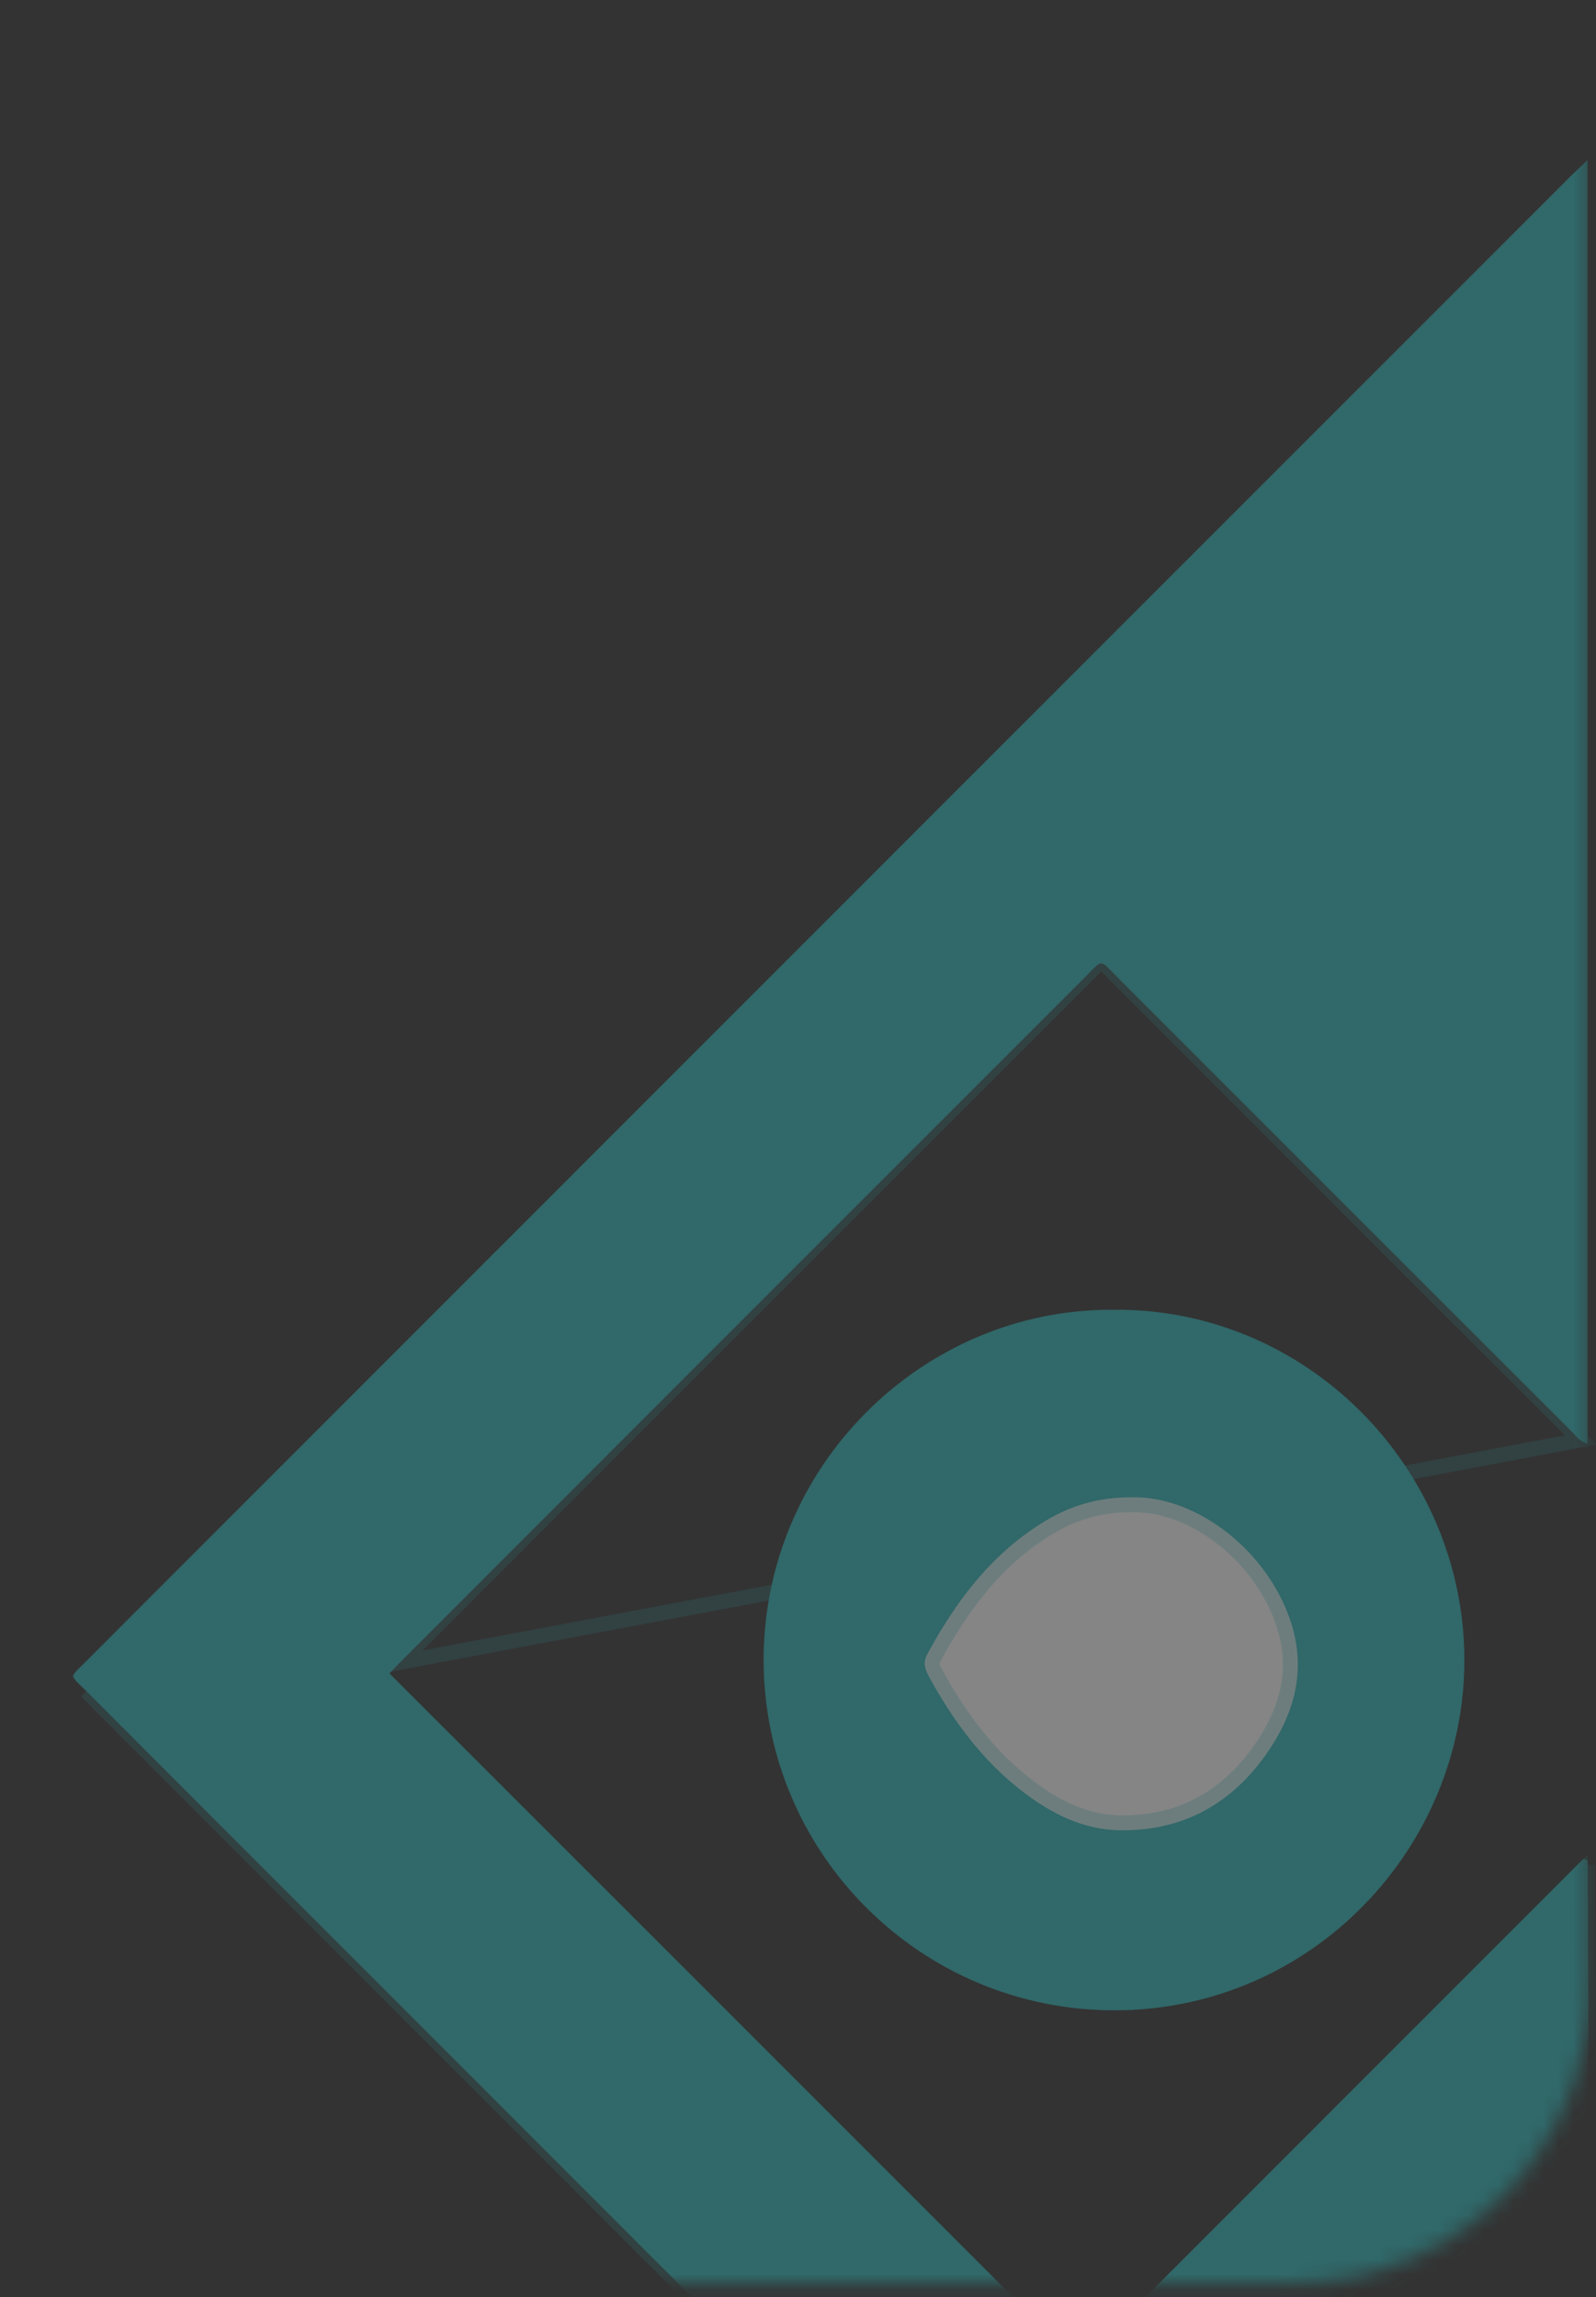 <svg width="107" height="154" viewBox="0 0 107 154" fill="none" xmlns="http://www.w3.org/2000/svg">
<rect x="0" y="0" width="107" height="154" fill="#333333" stroke="none"/>
<g opacity="0.4">
<mask id="mask0_92_1538" style="mask-type:alpha" maskUnits="userSpaceOnUse" x="-1" y="0" width="109" height="154">
<path d="M0.314 0.949H106.521V133C106.521 144.046 97.567 153 86.521 153H0.314V0.949Z" fill="#F4FBFB" stroke="#2CB7BA" stroke-opacity="0.28"/>
</mask>
<g mask="url(#mask0_92_1538)">
<path d="M106.432 10.733C106.432 39.596 106.432 68.147 106.432 96.772C105.906 96.672 105.693 96.296 105.417 96.02C95.253 85.869 85.101 75.704 74.936 65.54C73.658 64.262 73.996 64.262 72.68 65.578C57.378 80.868 42.087 96.171 26.797 111.474C26.534 111.737 26.283 112.013 26.108 112.188C41.523 127.591 56.889 142.969 72.355 158.435C83.547 147.243 94.864 135.913 106.156 124.621C106.282 124.658 106.319 124.671 106.357 124.683C106.394 124.708 106.445 124.746 106.445 124.771C106.595 154.136 106.47 183.501 106.507 212.866C106.507 213.117 106.457 213.367 106.42 213.605C106.407 213.668 106.319 213.718 106.257 213.793C105.843 213.656 105.617 213.28 105.329 212.991C82.068 189.717 58.806 166.431 35.545 143.157C25.631 133.231 15.705 123.317 5.792 113.379C4.626 112.213 4.639 112.526 5.842 111.311C10.529 106.611 15.229 101.911 19.916 97.224C48.379 68.748 76.841 40.273 105.304 11.811C105.605 11.51 105.906 11.234 106.432 10.733Z" fill="#2CB7BA"/>
<path d="M106.507 212.866L106.007 212.866C106.007 212.907 106.006 212.949 106.002 212.99C105.976 212.961 105.948 212.929 105.918 212.895L105.914 212.89C105.847 212.813 105.768 212.723 105.683 212.638C94.07 201.019 82.457 189.396 70.844 177.774L70.791 177.721L70.749 177.679C59.132 166.053 47.516 154.427 35.899 142.804C31.933 138.833 27.965 134.864 23.996 130.894C18.045 124.942 12.093 118.988 6.146 113.026L6.145 113.025C5.996 112.876 5.877 112.761 5.777 112.665C5.665 112.556 5.578 112.472 5.503 112.393C5.496 112.385 5.49 112.378 5.484 112.371C5.495 112.358 5.509 112.344 5.524 112.328C5.601 112.247 5.685 112.166 5.789 112.065C5.897 111.96 6.027 111.834 6.196 111.663C10.883 106.964 15.583 102.264 20.27 97.577L20.27 97.577C48.733 69.102 77.195 40.627 105.658 12.164C105.747 12.075 105.836 11.988 105.932 11.896L105.932 11.917L105.932 12.086L105.932 12.255L105.932 12.424L105.932 12.593L105.932 12.762L105.932 12.931L105.932 13.1L105.932 13.269L105.932 13.438L105.932 13.607L105.932 13.776L105.932 13.945L105.932 14.114L105.932 14.283L105.932 14.452L105.932 14.621L105.932 14.79L105.932 14.959L105.932 15.128L105.932 15.297L105.932 15.466L105.932 15.634L105.932 15.803L105.932 15.972L105.932 16.141L105.932 16.31L105.932 16.479L105.932 16.648L105.932 16.817L105.932 16.986L105.932 17.154L105.932 17.323L105.932 17.492L105.932 17.661L105.932 17.83L105.932 17.999L105.932 18.168L105.932 18.336L105.932 18.505L105.932 18.674L105.932 18.843L105.932 19.012L105.932 19.18L105.932 19.349L105.932 19.518L105.932 19.687L105.932 19.855L105.932 20.024L105.932 20.193L105.932 20.362L105.932 20.53L105.932 20.699L105.932 20.868L105.932 21.037L105.932 21.205L105.932 21.374L105.932 21.543L105.932 21.712L105.932 21.88L105.932 22.049L105.932 22.218L105.932 22.386L105.932 22.555L105.932 22.724L105.932 22.892L105.932 23.061L105.932 23.23L105.932 23.398L105.932 23.567L105.932 23.735L105.932 23.904L105.932 24.073L105.932 24.241L105.932 24.41L105.932 24.578L105.932 24.747L105.932 24.916L105.932 25.084L105.932 25.253L105.932 25.421L105.932 25.59L105.932 25.759L105.932 25.927L105.932 26.096L105.932 26.264L105.932 26.433L105.932 26.601L105.932 26.77L105.932 26.938L105.932 27.107L105.932 27.275L105.932 27.444L105.932 27.612L105.932 27.781L105.932 27.949L105.932 28.118L105.932 28.286L105.932 28.455L105.932 28.623L105.932 28.791L105.932 28.96L105.932 29.128L105.932 29.297L105.932 29.465L105.932 29.634L105.932 29.802L105.932 29.971L105.932 30.139L105.932 30.307L105.932 30.476L105.932 30.644L105.932 30.813L105.932 30.981L105.932 31.149L105.932 31.318L105.932 31.486L105.932 31.654L105.932 31.823L105.932 31.991L105.932 32.16L105.932 32.328L105.932 32.496L105.932 32.665L105.932 32.833L105.932 33.001L105.932 33.17L105.932 33.338L105.932 33.506L105.932 33.675L105.932 33.843L105.932 34.011L105.932 34.179L105.932 34.348L105.932 34.516L105.932 34.684L105.932 34.853L105.932 35.021L105.932 35.189L105.932 35.357L105.932 35.526L105.932 35.694L105.932 35.862L105.932 36.03L105.932 36.199L105.932 36.367L105.932 36.535L105.932 36.703L105.932 36.872L105.932 37.04L105.932 37.208L105.932 37.376L105.932 37.544L105.932 37.713L105.932 37.881L105.932 38.049L105.932 38.217L105.932 38.385L105.932 38.553L105.932 38.722L105.932 38.89L105.932 39.058L105.932 39.226L105.932 39.394L105.932 39.562L105.932 39.731L105.932 39.899L105.932 40.067L105.932 40.235L105.932 40.403L105.932 40.571L105.932 40.739L105.932 40.908L105.932 41.076L105.932 41.244L105.932 41.412L105.932 41.58L105.932 41.748L105.932 41.916L105.932 42.084L105.932 42.252L105.932 42.42L105.932 42.589L105.932 42.757L105.932 42.925L105.932 43.093L105.932 43.261L105.932 43.429L105.932 43.597L105.932 43.765L105.932 43.933L105.932 44.101L105.932 44.269L105.932 44.437L105.932 44.605L105.932 44.773L105.932 44.941L105.932 45.109L105.932 45.277L105.932 45.445L105.932 45.613L105.932 45.781L105.932 45.949L105.932 46.117L105.932 46.285L105.932 46.453L105.932 46.621L105.932 46.789L105.932 46.957L105.932 47.125L105.932 47.293L105.932 47.461L105.932 47.629L105.932 47.797L105.932 47.965L105.932 48.133L105.932 48.301L105.932 48.469L105.932 48.637L105.932 48.805L105.932 48.973L105.932 49.141L105.932 49.309L105.932 49.477L105.932 49.645L105.932 49.812L105.932 49.98L105.932 50.148L105.932 50.316L105.932 50.484L105.932 50.652L105.932 50.82L105.932 50.988L105.932 51.156L105.932 51.324L105.932 51.492L105.932 51.66L105.932 51.827L105.932 51.995L105.932 52.163L105.932 52.331L105.932 52.499L105.932 52.667L105.932 52.835L105.932 53.003L105.932 53.17L105.932 53.338L105.932 53.506L105.932 53.674L105.932 53.842L105.932 54.01L105.932 54.178L105.932 54.346L105.932 54.513L105.932 54.681L105.932 54.849L105.932 55.017L105.932 55.185L105.932 55.352L105.932 55.52L105.932 55.688L105.932 55.856L105.932 56.024L105.932 56.192L105.932 56.359L105.932 56.527L105.932 56.695L105.932 56.863L105.932 57.031L105.932 57.199L105.932 57.366L105.932 57.534L105.932 57.702L105.932 57.87L105.932 58.038L105.932 58.205L105.932 58.373L105.932 58.541L105.932 58.709L105.932 58.876L105.932 59.044L105.932 59.212L105.932 59.38L105.932 59.547L105.932 59.715L105.932 59.883L105.932 60.051L105.932 60.219L105.932 60.386L105.932 60.554L105.932 60.722L105.932 60.89L105.932 61.057L105.932 61.225L105.932 61.393L105.932 61.561L105.932 61.728L105.932 61.896L105.932 62.064L105.932 62.232L105.932 62.399L105.932 62.567L105.932 62.735L105.932 62.903L105.932 63.07L105.932 63.238L105.932 63.406L105.932 63.574L105.932 63.741L105.932 63.909L105.932 64.077L105.932 64.244L105.932 64.412L105.932 64.58L105.932 64.748L105.932 64.915L105.932 65.083L105.932 65.251L105.932 65.418L105.932 65.586L105.932 65.754L105.932 65.922L105.932 66.089L105.932 66.257L105.932 66.425L105.932 66.592L105.932 66.76L105.932 66.928L105.932 67.096L105.932 67.263L105.932 67.431L105.932 67.599L105.932 67.766L105.932 67.934L105.932 68.102L105.932 68.269L105.932 68.437L105.932 68.605L105.932 68.772L105.932 68.94L105.932 69.108L105.932 69.275L105.932 69.443L105.932 69.611L105.932 69.778L105.932 69.946L105.932 70.114L105.932 70.281L105.932 70.449L105.932 70.617L105.932 70.784L105.932 70.952L105.932 71.12L105.932 71.287L105.932 71.455L105.932 71.623L105.932 71.79L105.932 71.958L105.932 72.126L105.932 72.293L105.932 72.461L105.932 72.629L105.932 72.796L105.932 72.964L105.932 73.132L105.932 73.299L105.932 73.467L105.932 73.635L105.932 73.802L105.932 73.97L105.932 74.138L105.932 74.305L105.932 74.473L105.932 74.641L105.932 74.808L105.932 74.976L105.932 75.144L105.932 75.311L105.932 75.479L105.932 75.647L105.932 75.814L105.932 75.982L105.932 76.15L105.932 76.317L105.932 76.485L105.932 76.652L105.932 76.82L105.932 76.988L105.932 77.155L105.932 77.323L105.932 77.491L105.932 77.658L105.932 77.826L105.932 77.994L105.932 78.161L105.932 78.329L105.932 78.496L105.932 78.664L105.932 78.832L105.932 78.999L105.932 79.167L105.932 79.335L105.932 79.502L105.932 79.67L105.932 79.838L105.932 80.005L105.932 80.173L105.932 80.341L105.932 80.508L105.932 80.676L105.932 80.844L105.932 81.011L105.932 81.179L105.932 81.346L105.932 81.514L105.932 81.682L105.932 81.849L105.932 82.017L105.932 82.185L105.932 82.352L105.932 82.52L105.932 82.688L105.932 82.855L105.932 83.023L105.932 83.191L105.932 83.358L105.932 83.526L105.932 83.693L105.932 83.861L105.932 84.029L105.932 84.196L105.932 84.364L105.932 84.532L105.932 84.699L105.932 84.867L105.932 85.035L105.932 85.202L105.932 85.37L105.932 85.538L105.932 85.705L105.932 85.873L105.932 86.04L105.932 86.208L105.932 86.376L105.932 86.543L105.932 86.711L105.932 86.879L105.932 87.046L105.932 87.214L105.932 87.382L105.932 87.549L105.932 87.717L105.932 87.885L105.932 88.052L105.932 88.22L105.932 88.388L105.932 88.555L105.932 88.723L105.932 88.891L105.932 89.058L105.932 89.226L105.932 89.394L105.932 89.561L105.932 89.729L105.932 89.897L105.932 90.064L105.932 90.232L105.932 90.4L105.932 90.567L105.932 90.735L105.932 90.903L105.932 91.07L105.932 91.238L105.932 91.406L105.932 91.573L105.932 91.741L105.932 91.909L105.932 92.076L105.932 92.244L105.932 92.412L105.932 92.58L105.932 92.747L105.932 92.915L105.932 93.083L105.932 93.25L105.932 93.418L105.932 93.586L105.932 93.754L105.932 93.921L105.932 94.089L105.932 94.257L105.932 94.424L105.932 94.592L105.932 94.76L105.932 94.927L105.932 95.095L105.932 95.263L105.932 95.43L105.932 95.598L105.932 95.766L105.932 95.836C105.885 95.785 105.832 95.729 105.77 95.667L105.77 95.667C98.992 88.897 92.219 82.121 85.445 75.344C82.061 71.958 78.676 68.572 75.29 65.186C75.16 65.056 75.037 64.93 74.926 64.815C74.788 64.672 74.667 64.547 74.573 64.458C74.416 64.31 74.16 64.079 73.813 64.086C73.634 64.09 73.486 64.154 73.371 64.226C73.26 64.295 73.157 64.385 73.064 64.475C72.97 64.564 72.85 64.687 72.713 64.83C72.596 64.951 72.465 65.086 72.327 65.224C57.034 80.504 41.754 95.797 26.474 111.089L26.443 111.12C26.443 111.12 26.443 111.12 26.443 111.12C26.307 111.257 26.174 111.396 26.057 111.519L26.022 111.556C25.917 111.666 25.828 111.76 25.754 111.834L25.4 112.188L25.754 112.542C36.026 122.805 46.276 133.058 56.548 143.332C61.691 148.477 66.841 153.628 72.001 158.789L72.355 159.142L72.708 158.789C78.299 153.198 83.92 147.573 89.555 141.936L89.572 141.919L89.616 141.874C95.054 136.433 100.504 130.98 105.948 125.536C106.039 143.738 106.025 161.939 106.01 180.142C106.002 191.049 105.993 201.957 106.007 212.867L106.507 212.866ZM106.507 212.866C106.493 201.959 106.502 191.052 106.51 180.145C106.525 161.776 106.539 143.407 106.446 125.038L106.326 213.587L106.42 213.605M106.507 212.866C106.507 213.073 106.473 213.281 106.44 213.481C106.433 213.523 106.426 213.564 106.42 213.605M106.42 213.605L106.324 213.59L106.257 213.793M106.42 213.605C106.412 213.645 106.374 213.679 106.332 213.718C106.307 213.741 106.28 213.766 106.257 213.793M106.257 213.793L105.94 213.53L5.792 113.379C11.74 119.342 17.692 125.296 23.644 131.249C27.612 135.218 31.579 139.186 35.545 143.157C47.171 154.79 58.797 166.425 70.423 178.061C82.059 189.705 93.694 201.35 105.329 212.991C105.404 213.066 105.475 213.147 105.546 213.228C105.748 213.459 105.951 213.691 106.257 213.793ZM105.932 96.548C105.8 96.446 105.693 96.325 105.589 96.207C105.532 96.143 105.476 96.079 105.417 96.02C98.639 89.251 91.867 82.476 85.093 75.699C81.708 72.313 78.323 68.927 74.936 65.54C74.303 64.906 74.066 64.587 73.829 64.586C73.587 64.585 73.344 64.914 72.68 65.578C57.388 80.857 42.108 96.15 26.828 111.442L105.932 96.548Z" stroke="#2CB7BA" stroke-opacity="0.28"/>
<path d="M74.636 87.811C87.608 87.673 98.135 98.414 98.173 111.235C98.21 123.806 88.008 134.76 74.736 134.773C61.777 134.785 51.299 124.345 51.199 111.461C51.099 98.314 61.865 87.723 74.636 87.811Z" fill="#2CB7BA"/>
<path d="M74.632 88.311L74.632 88.311C62.14 88.225 51.601 98.589 51.699 111.457L74.632 88.311ZM74.632 88.311L74.641 88.311M74.632 88.311L74.641 88.311M74.641 88.311C87.327 88.176 97.636 98.685 97.673 111.237M74.641 88.311L97.673 111.237M97.673 111.237C97.71 123.541 87.722 134.26 74.736 134.273M97.673 111.237L74.736 134.273M74.736 134.273C62.052 134.285 51.797 124.067 51.699 111.457L74.736 134.273Z" stroke="#2CB7BA" stroke-opacity="0.28"/>
<path d="M76.027 100.382C80.313 100.369 84.976 103.991 86.53 108.716C87.532 111.762 86.881 114.519 85.251 117.063C82.908 120.71 79.536 122.753 75.125 122.703C72.656 122.678 70.525 121.613 68.595 120.134C65.863 118.041 63.87 115.321 62.241 112.326C61.99 111.85 61.89 111.423 62.165 110.91C64.058 107.413 66.376 104.292 69.811 102.136C71.578 101.021 73.483 100.357 76.027 100.382Z" fill="white"/>
<path d="M76.022 100.882L76.022 100.882L76.028 100.882C78.034 100.876 80.165 101.724 81.993 103.165C83.819 104.605 85.311 106.612 86.055 108.873L86.055 108.873C87 111.744 86.398 114.346 84.83 116.794C82.57 120.311 79.352 122.251 75.13 122.203L75.13 122.203C72.81 122.18 70.783 121.181 68.899 119.737L68.899 119.737C66.242 117.701 64.29 115.047 62.681 112.09C62.571 111.879 62.516 111.721 62.503 111.584C62.492 111.46 62.511 111.323 62.606 111.147C64.477 107.689 66.745 104.651 70.076 102.56L70.077 102.559C71.771 101.49 73.583 100.858 76.022 100.882Z" stroke="#2CB7BA" stroke-opacity="0.28"/>
</g>
</g>
</svg>
